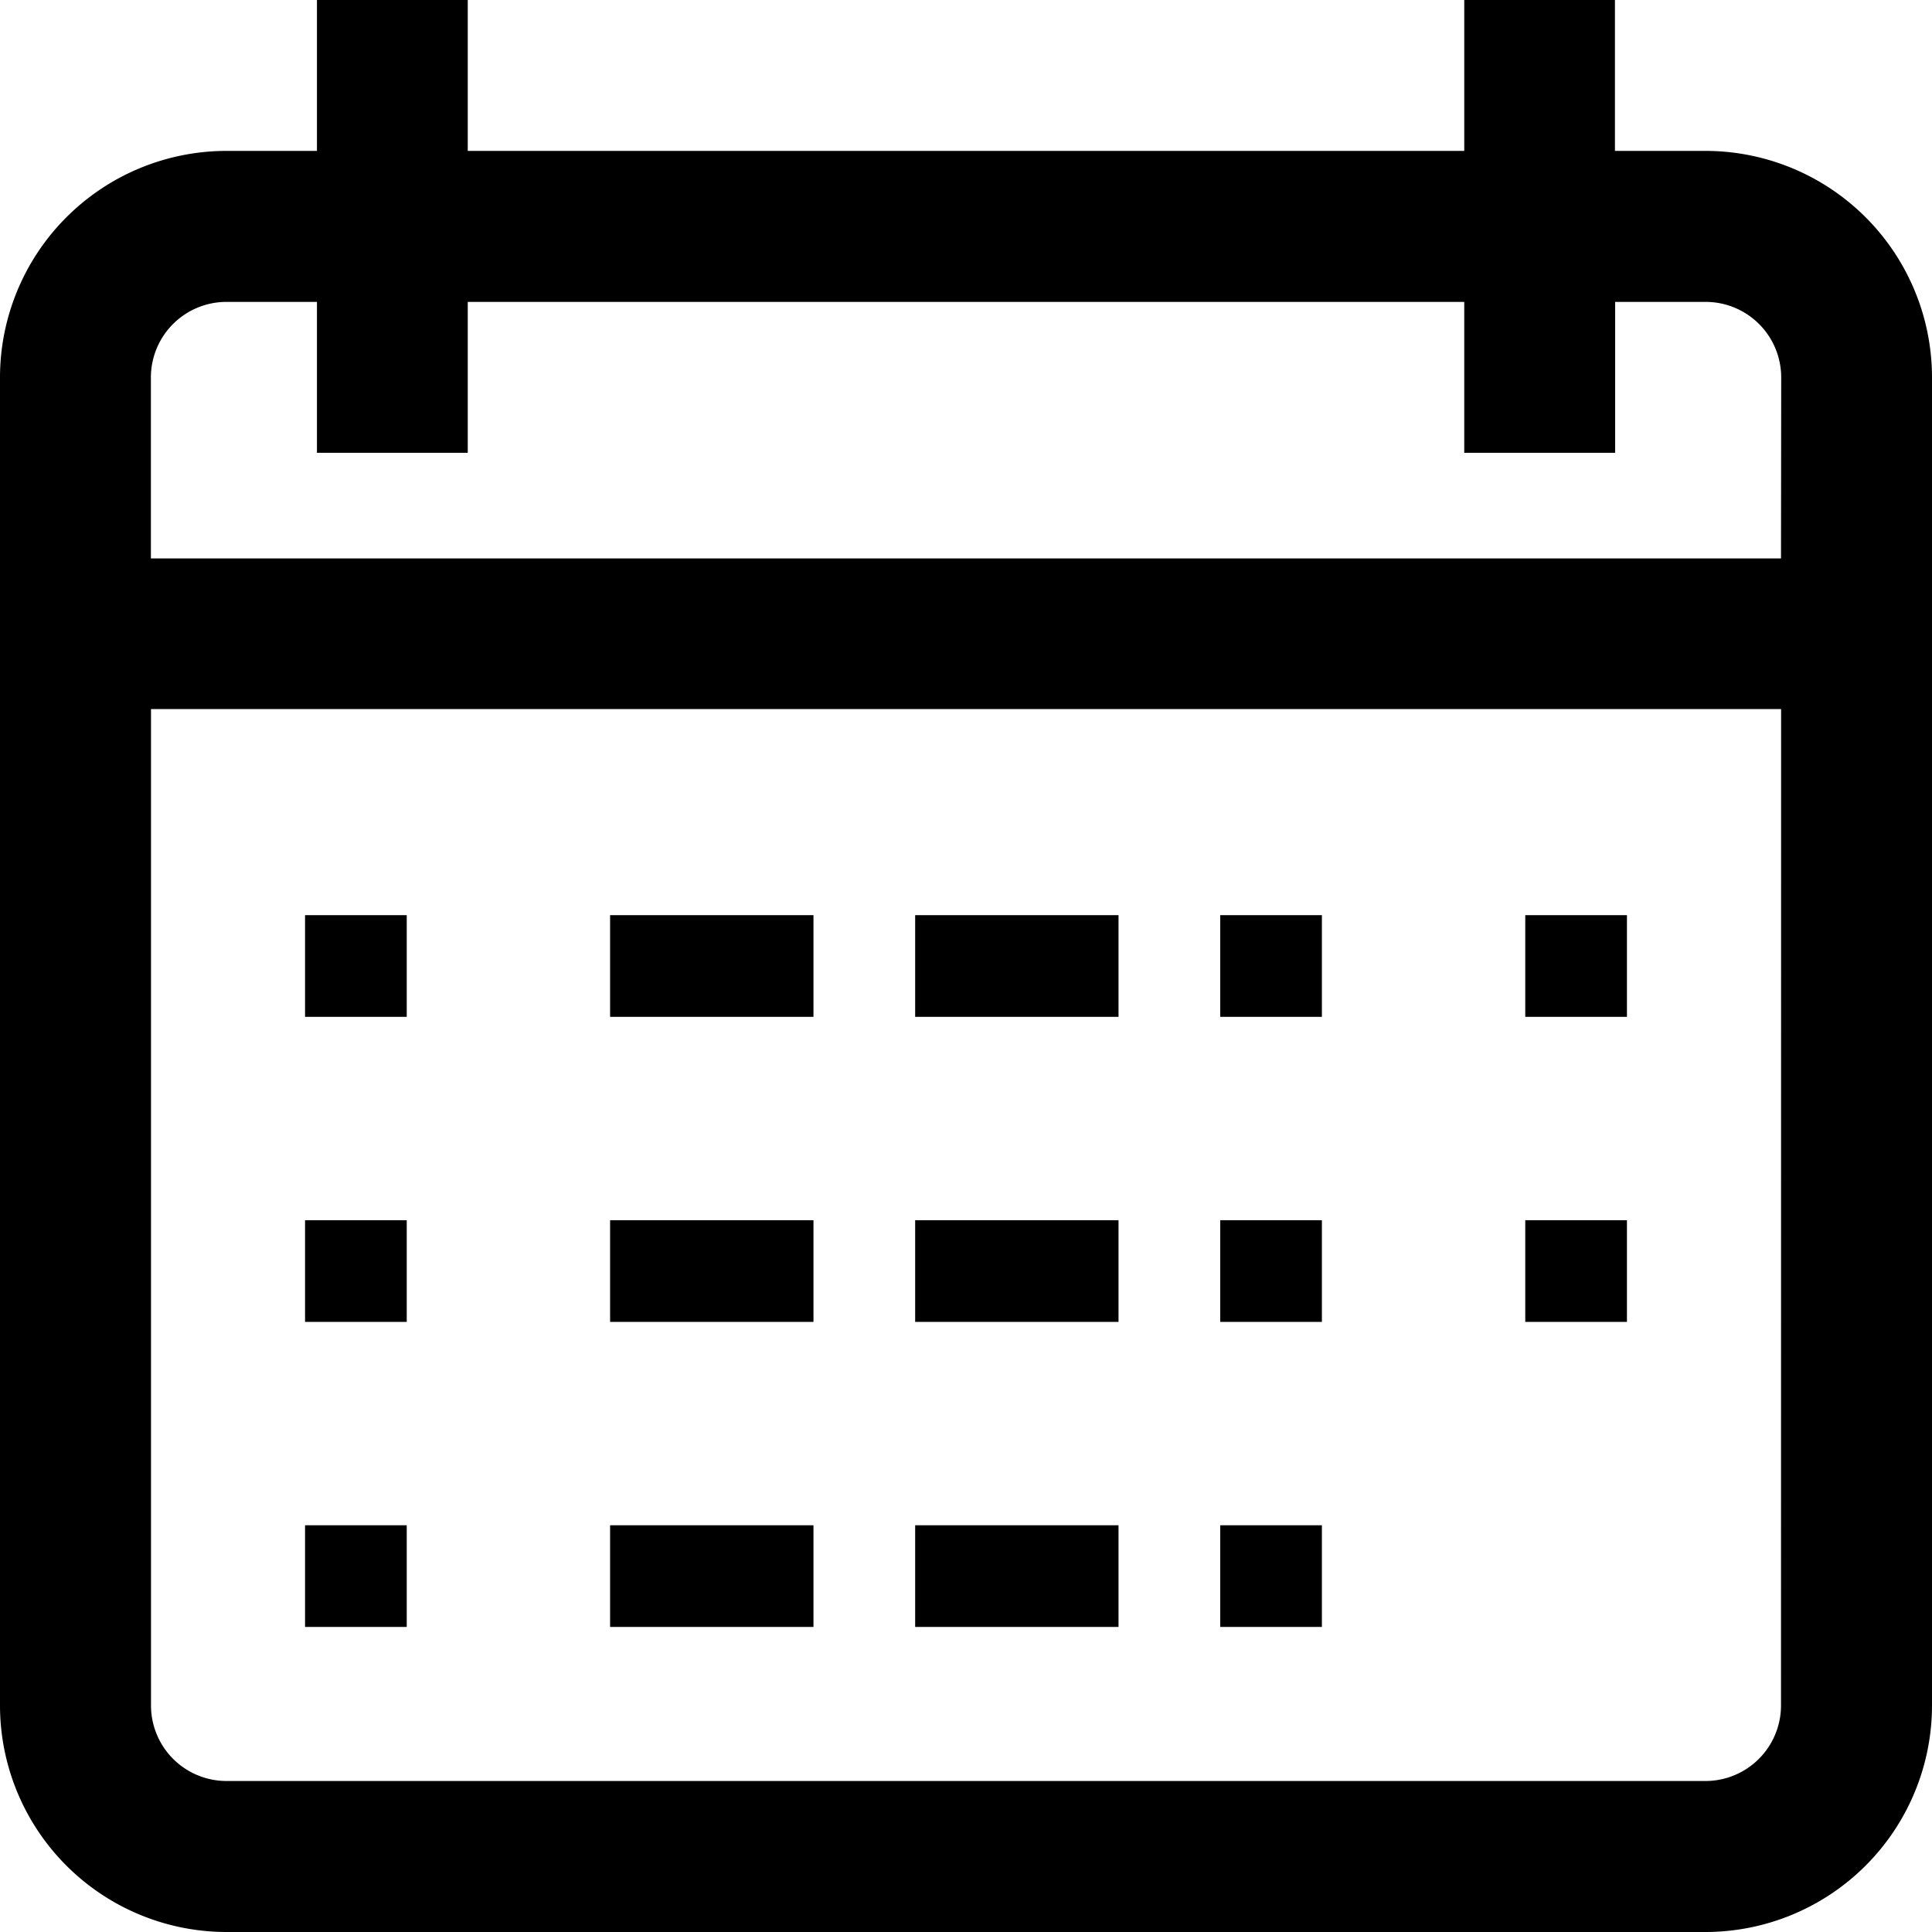<svg data-name="Gruppe 92" xmlns="http://www.w3.org/2000/svg" width="19" height="19"><g data-name="Gruppe 63"><g data-name="Gruppe 62"><path data-name="Pfad 78" d="M16.773 1.484h-.891V0H14.4v1.484H4.6V0H3.117v1.484h-.89A2.229 2.229 0 000 3.711v13.062A2.229 2.229 0 002.227 19h14.546A2.229 2.229 0 0019 16.773V3.711a2.229 2.229 0 00-2.227-2.227zm.742 15.289a.743.743 0 01-.742.742H2.227a.743.743 0 01-.742-.742v-9.8h16.031zm0-11.281H1.484V3.711a.743.743 0 01.742-.742h.891v1.484H4.6V2.969h9.8v1.484h1.484V2.969h.891a.743.743 0 01.742.742z"/></g></g><g data-name="Gruppe 65"><g data-name="Gruppe 64"><path data-name="Rechteck 9" d="M3 9h1v1H3z"/></g></g><g data-name="Gruppe 67"><g data-name="Gruppe 66"><path data-name="Rechteck 10" d="M6 9h2v1H6z"/></g></g><g data-name="Gruppe 69"><g data-name="Gruppe 68"><path data-name="Rechteck 11" d="M9 9h2v1H9z"/></g></g><g data-name="Gruppe 71"><g data-name="Gruppe 70"><path data-name="Rechteck 12" d="M12 9h1v1h-1z"/></g></g><g data-name="Gruppe 73"><g data-name="Gruppe 72"><path data-name="Rechteck 13" d="M15 9h1v1h-1z"/></g></g><g data-name="Gruppe 75"><g data-name="Gruppe 74"><path data-name="Rechteck 14" d="M3 12h1v1H3z"/></g></g><g data-name="Gruppe 77"><g data-name="Gruppe 76"><path data-name="Rechteck 15" d="M6 12h2v1H6z"/></g></g><g data-name="Gruppe 79"><g data-name="Gruppe 78"><path data-name="Rechteck 16" d="M9 12h2v1H9z"/></g></g><g data-name="Gruppe 81"><g data-name="Gruppe 80"><path data-name="Rechteck 17" d="M12 12h1v1h-1z"/></g></g><g data-name="Gruppe 83"><g data-name="Gruppe 82"><path data-name="Rechteck 18" d="M3 15h1v1H3z"/></g></g><g data-name="Gruppe 85"><g data-name="Gruppe 84"><path data-name="Rechteck 19" d="M6 15h2v1H6z"/></g></g><g data-name="Gruppe 87"><g data-name="Gruppe 86"><path data-name="Rechteck 20" d="M9 15h2v1H9z"/></g></g><g data-name="Gruppe 89"><g data-name="Gruppe 88"><path data-name="Rechteck 21" d="M12 15h1v1h-1z"/></g></g><g data-name="Gruppe 91"><g data-name="Gruppe 90"><path data-name="Rechteck 22" d="M15 12h1v1h-1z"/></g></g></svg>